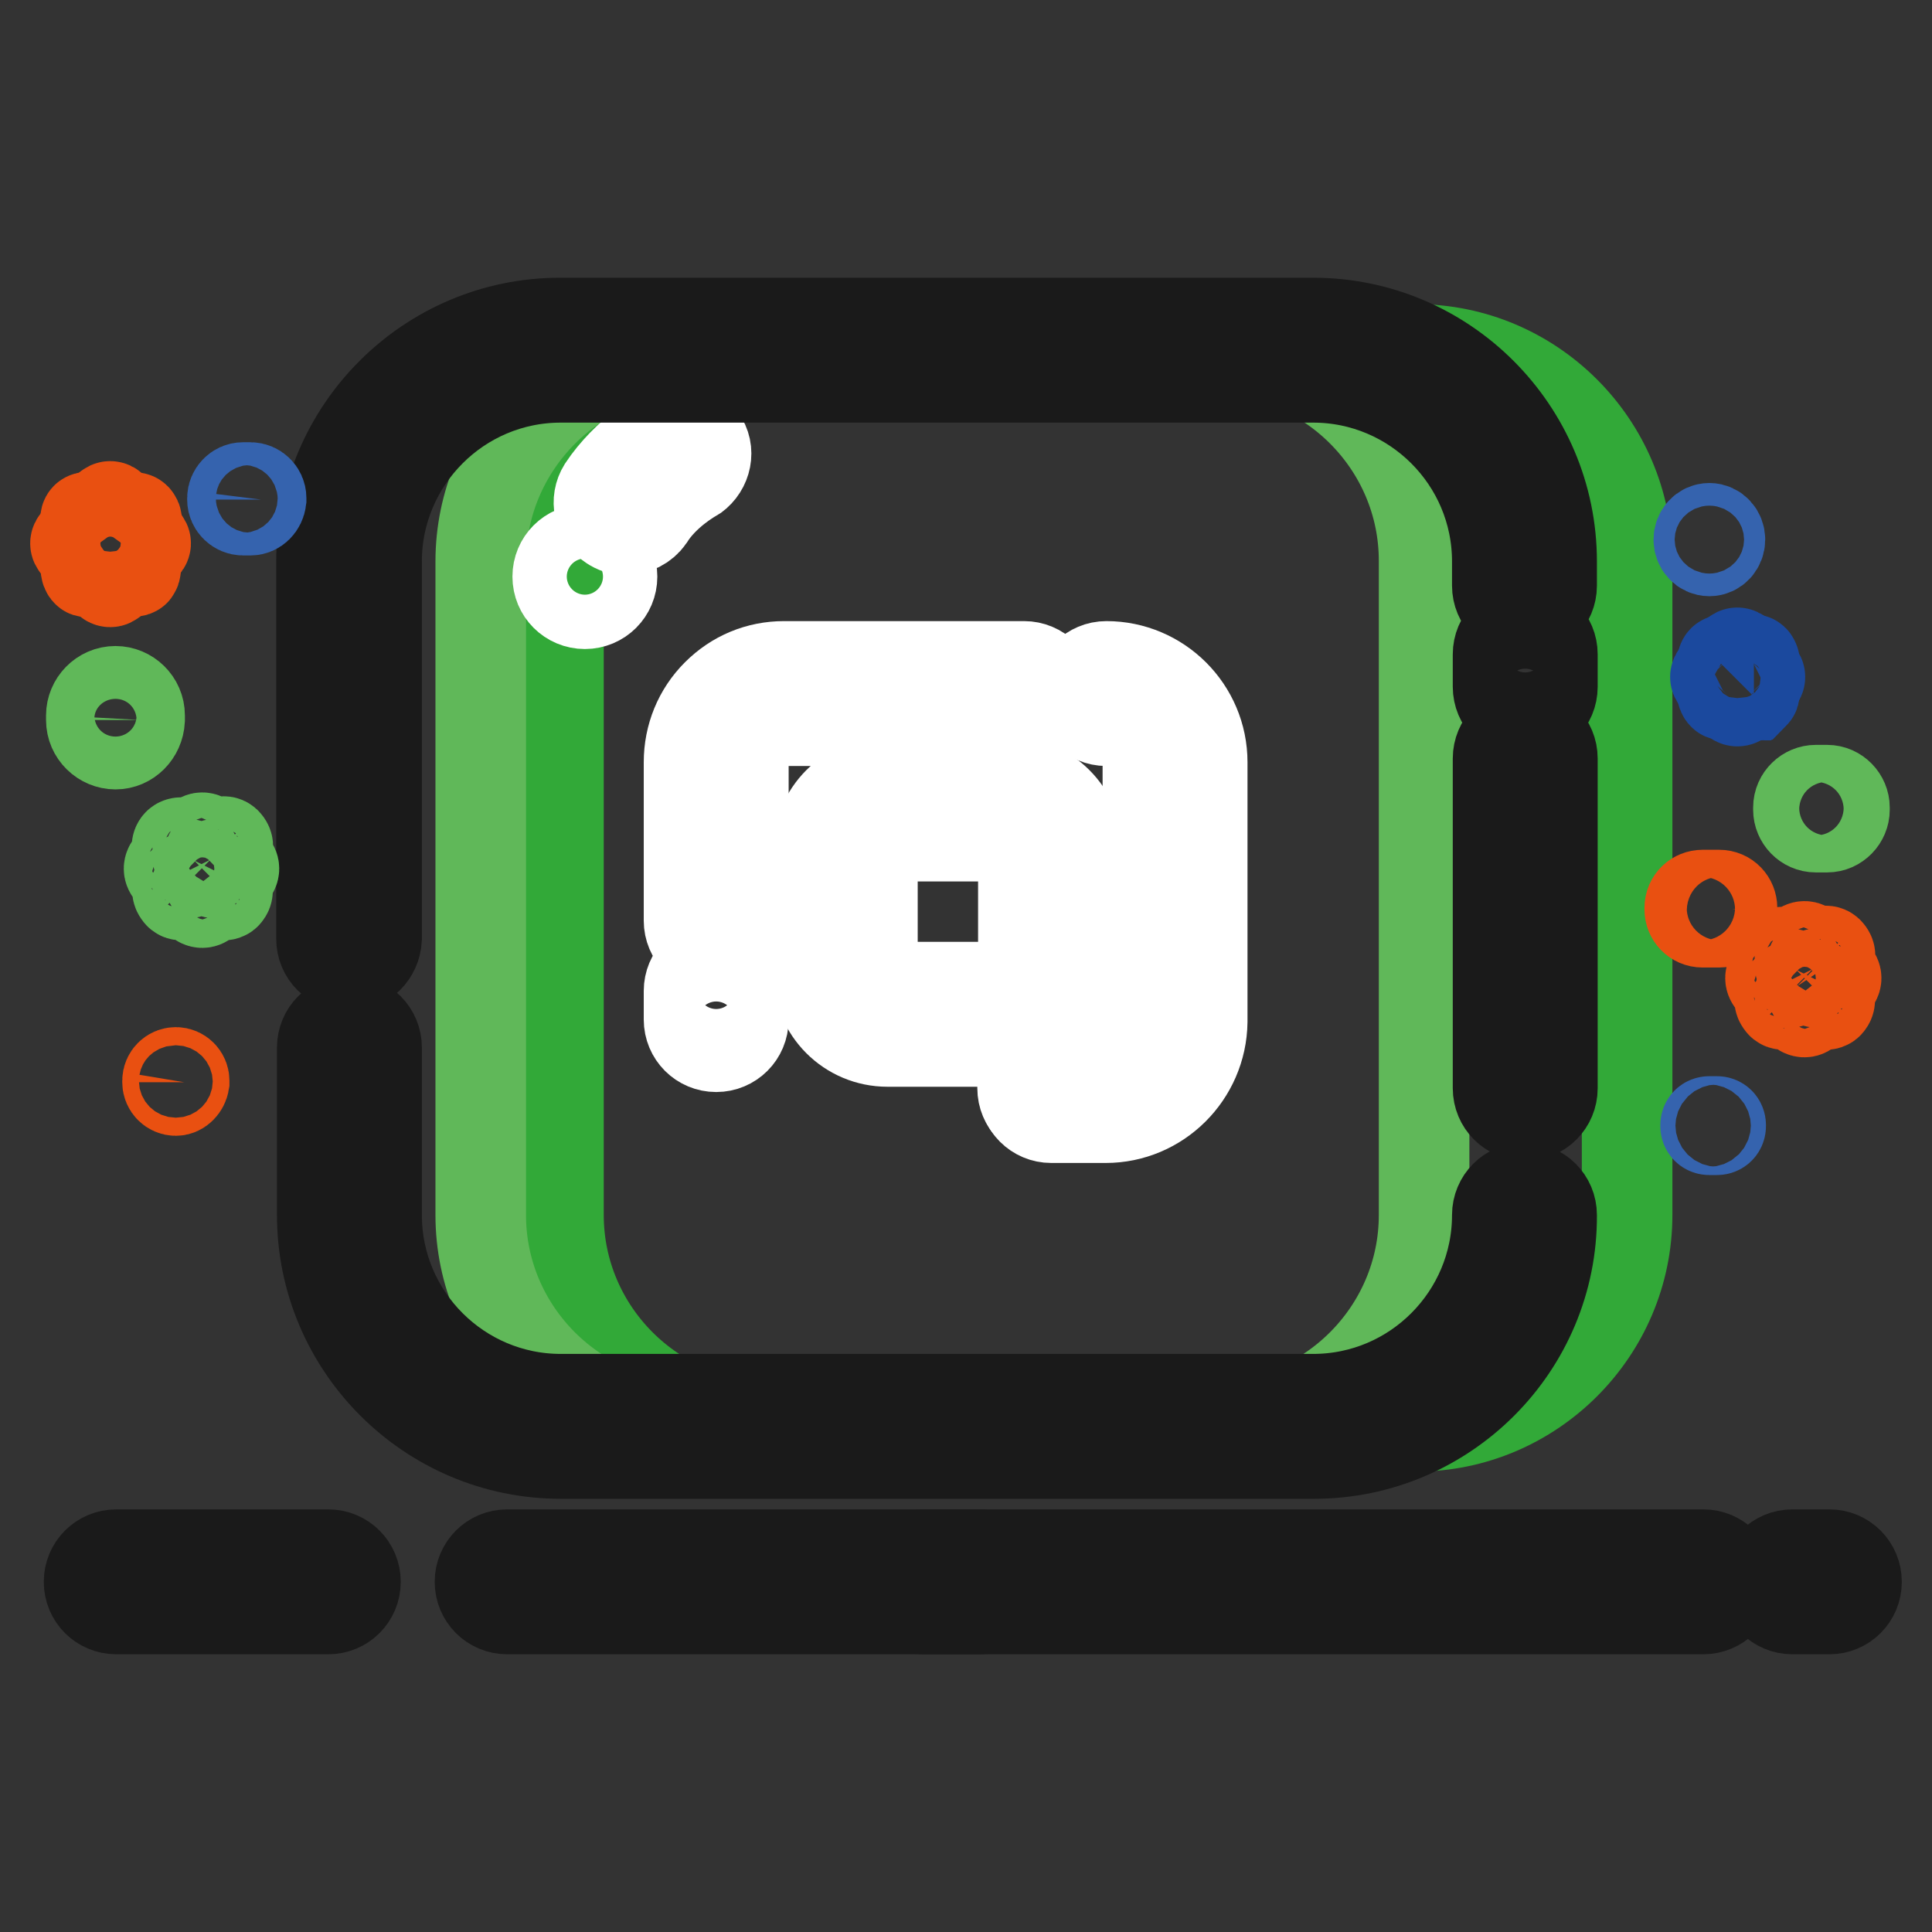 <?xml version="1.0" encoding="utf-8"?>
<!-- Svg Vector Icons : http://www.onlinewebfonts.com/icon -->
<!DOCTYPE svg PUBLIC "-//W3C//DTD SVG 1.1//EN" "http://www.w3.org/Graphics/SVG/1.1/DTD/svg11.dtd">
<svg version="1.1" xmlns="http://www.w3.org/2000/svg" xmlns:xlink="http://www.w3.org/1999/xlink" x="0px" y="0px" viewBox="0 0 256 256" enable-background="new 0 0 256 256" xml:space="preserve">
<rect x="0" y="0" width="256" height="256" fill="#333333" stroke="none"/>
<g> <path stroke-width="12" fill-opacity="0" stroke="#32a938"  d="M102,46.3h85.6c15.4,0,28,12.6,28,28V161c0,15.4-12.6,28-28,28H102c-15.4,0-28-12.6-28-28V74.4 C74,59,86.6,46.3,102,46.3z"/> <path stroke-width="12" fill-opacity="0" stroke="#60b859"  d="M91.7,46.3h69c15.4,0,28,12.6,28,28V161c0,15.4-12.6,28-28,28h-69c-15.4,0-28-12.6-28-28V74.4 C63.7,59,76.3,46.3,91.7,46.3z"/> <path stroke-width="12" fill-opacity="0" stroke="#ffffff"  d="M77.5,80L77.5,80c-2,0-3.6-1.6-3.6-3.6c0-2,1.6-3.6,3.6-3.6h0c2,0,3.6,1.6,3.6,3.6 C81.1,78.4,79.5,80,77.5,80z M82.9,70.2c-0.7,0-1.3-0.2-1.9-0.6c-1.7-1.1-2.1-3.3-1.1-4.9C83,60,88,57.1,88.2,57 c1.7-1,3.9-0.3,4.9,1.4c1,1.7,0.3,3.9-1.4,4.9c-0.1,0-3.7,2.1-5.7,5.3C85.3,69.6,84.1,70.2,82.9,70.2z"/> <path stroke-width="12" fill-opacity="0" stroke="#1a1a1a"  d="M174.1,192.6H74.3c-17.4,0-31.6-14.2-31.6-31.6v-22.2c0-2,1.6-3.6,3.6-3.6c2,0,3.6,1.6,3.6,3.6V161 c0,13.5,11,24.4,24.4,24.4H174c13.5,0,24.4-11,24.4-24.4c0-2,1.6-3.6,3.6-3.6c2,0,3.6,1.6,3.6,3.6 C205.7,178.4,191.5,192.6,174.1,192.6z M202.1,147.8c-2,0-3.6-1.6-3.6-3.6v-43.7c0-2,1.6-3.6,3.6-3.6s3.6,1.6,3.6,3.6v43.7 C205.7,146.2,204.1,147.8,202.1,147.8z M202.1,94.6c-2,0-3.6-1.6-3.6-3.6v-4.3c0-2,1.6-3.6,3.6-3.6s3.6,1.6,3.6,3.6V91 C205.7,93,204.1,94.6,202.1,94.6z M46.2,128c-2,0-3.6-1.6-3.6-3.6v-50c0-17.4,14.2-31.6,31.6-31.6H174c17.4,0,31.6,14.2,31.6,31.6 v3.2c0,2-1.6,3.6-3.6,3.6c-2,0-3.6-1.6-3.6-3.6v-3.2c0-13.5-11-24.4-24.4-24.4H74.3c-13.5,0-24.4,11-24.4,24.4v50 C49.8,126.4,48.2,128,46.2,128z"/> <path stroke-width="12" fill-opacity="0" stroke="#ffffff"  d="M139.1,147.8c-2,0-3.6-1.6-3.6-3.6v-16.7c0-2,1.6-3.6,3.6-3.6c2,0,3.6,1.6,3.6,3.6v16.7 C142.7,146.2,141.1,147.8,139.1,147.8z M94.9,138.7c-2,0-3.6-1.6-3.6-3.6v-3.8c0-2,1.6-3.6,3.6-3.6c2,0,3.6,1.6,3.6,3.6v3.8 C98.5,137.1,96.9,138.7,94.9,138.7z M94.9,125.6c-2,0-3.6-1.6-3.6-3.6v-21c0-3.4,1.3-6.6,3.7-9c2.4-2.4,5.5-3.7,8.9-3.7h31.8 c2,0,3.6,1.6,3.6,3.6c0,2-1.6,3.6-3.6,3.6H104c-1.5,0-2.8,0.6-3.9,1.6c-1.1,1.1-1.6,2.4-1.6,3.9v21C98.5,124,96.9,125.6,94.9,125.6 z"/> <path stroke-width="12" fill-opacity="0" stroke="#ffffff"  d="M146.5,148.1h-7.2c-2,0-3.6-1.6-3.6-3.6c0-2,1.6-3.6,3.6-3.6h7.3c3,0,5.5-2.5,5.5-5.5V101 c0-3-2.5-5.5-5.5-5.5c-2,0-3.6-1.6-3.6-3.6c0-2,1.6-3.6,3.6-3.6c7,0,12.7,5.7,12.7,12.7v34.4C159.2,142.4,153.5,148.1,146.5,148.1 L146.5,148.1z"/> <path stroke-width="12" fill-opacity="0" stroke="#ffffff"  d="M133.5,138h-15.9c-5.1,0-9.2-4.1-9.2-9.2v-16c0-5.1,4.1-9.2,9.2-9.2h16c5.1,0,9.2,4.1,9.2,9.2v16 C142.7,133.9,138.6,138,133.5,138L133.5,138z M117.6,110.8c-1.1,0-2,0.9-2,2v16c0,1.1,0.9,2,2,2h16c1.1,0,2-0.9,2-2v-16 c0-1.1-0.9-2-2-2H117.6z"/> <path stroke-width="12" fill-opacity="0" stroke="#1a1a1a"  d="M242.4,213.2h-4.9c-2,0-3.6-1.6-3.6-3.6s1.6-3.6,3.6-3.6h4.9c2,0,3.6,1.6,3.6,3.6S244.4,213.2,242.4,213.2z  M225.7,213.2H122.3c-2,0-3.6-1.6-3.6-3.6s1.6-3.6,3.6-3.6h103.4c2,0,3.6,1.6,3.6,3.6S227.7,213.2,225.7,213.2z"/> <path stroke-width="12" fill-opacity="0" stroke="#1a1a1a"  d="M129.8,213.2H67.2c-2,0-3.6-1.6-3.6-3.6s1.6-3.6,3.6-3.6h62.6c2,0,3.6,1.6,3.6,3.6S131.8,213.2,129.8,213.2 z M43.5,213.2H15.4c-2,0-3.6-1.6-3.6-3.6s1.6-3.6,3.6-3.6h28.1c2,0,3.6,1.6,3.6,3.6S45.5,213.2,43.5,213.2z"/> <path stroke-width="12" fill-opacity="0" stroke="#e95011"  d="M14.6,77.1c-0.2,0-0.4-0.2-0.4-0.4v-9.2c0-0.2,0.2-0.4,0.4-0.4s0.4,0.2,0.4,0.4v9.2 C15,76.9,14.8,77.1,14.6,77.1z"/> <path stroke-width="12" fill-opacity="0" stroke="#e95011"  d="M11.7,75.8c-0.1,0-0.2,0-0.2-0.1c-0.1-0.1-0.2-0.4,0-0.5l6-6.5c0.1-0.1,0.4-0.2,0.5,0 c0.1,0.1,0.2,0.4,0,0.5l-6,6.5C11.9,75.7,11.8,75.8,11.7,75.8z"/> <path stroke-width="12" fill-opacity="0" stroke="#e95011"  d="M17.7,75.7c-0.1,0-0.2,0-0.3-0.1l-6-6.5c-0.1-0.1-0.1-0.4,0-0.5c0.1-0.1,0.4-0.1,0.5,0l6,6.5 c0.1,0.1,0.1,0.4,0,0.5C17.9,75.7,17.8,75.7,17.7,75.7z"/> <path stroke-width="12" fill-opacity="0" stroke="#e95011"  d="M18.9,72.4h-8.5c-0.2,0-0.4-0.2-0.4-0.4s0.2-0.4,0.4-0.4h8.5c0.2,0,0.4,0.2,0.4,0.4S19,72.4,18.9,72.4z"/> <path stroke-width="12" fill-opacity="0" stroke="#60b859"  d="M30.4,115.7h-1.8c-0.3,0-0.6-0.3-0.6-0.6c0-0.3,0.3-0.6,0.6-0.6h1.8c0.3,0,0.6,0.3,0.6,0.6 C31,115.4,30.7,115.7,30.4,115.7z M24.8,115.7H23c-0.3,0-0.6-0.3-0.6-0.6c0-0.3,0.3-0.6,0.6-0.6h1.8c0.3,0,0.6,0.3,0.6,0.6 C25.4,115.4,25.1,115.7,24.8,115.7z M25.3,114.2c-0.2,0-0.3-0.1-0.4-0.2l-1.3-1.4c-0.2-0.2-0.2-0.6,0-0.8c0.2-0.2,0.6-0.2,0.8,0 l1.3,1.4c0.2,0.2,0.2,0.6,0,0.8C25.6,114.2,25.4,114.2,25.3,114.2z M29.6,118.6c-0.2,0-0.3-0.1-0.4-0.2l-1.3-1.4 c-0.2-0.2-0.2-0.6,0-0.8c0.2-0.2,0.6-0.2,0.8,0l1.3,1.4c0.2,0.2,0.2,0.6,0,0.8C29.9,118.6,29.7,118.6,29.6,118.6L29.6,118.6z  M28.3,114.1c-0.1,0-0.3,0-0.4-0.2c-0.2-0.2-0.3-0.6,0-0.8l1.3-1.4c0.2-0.2,0.6-0.3,0.8,0c0.2,0.2,0.3,0.6,0,0.8l-1.3,1.4 C28.7,114,28.5,114.1,28.3,114.1L28.3,114.1z M26.8,114.1c-0.3,0-0.6-0.3-0.6-0.6v-1.9c0-0.3,0.3-0.6,0.6-0.6 c0.3,0,0.6,0.3,0.6,0.6v1.9C27.4,113.8,27.1,114.1,26.8,114.1z M26.8,119.6c-0.3,0-0.6-0.3-0.6-0.6V117c0-0.3,0.3-0.6,0.6-0.6 c0.3,0,0.6,0.3,0.6,0.6v1.9C27.4,119.3,27.1,119.6,26.8,119.6z M24.1,118.6c-0.1,0-0.3,0-0.4-0.2c-0.2-0.2-0.3-0.6,0-0.8l1.3-1.4 c0.2-0.2,0.6-0.3,0.8,0s0.3,0.6,0,0.8l-1.3,1.4C24.4,118.5,24.3,118.6,24.1,118.6z"/> <path stroke-width="12" fill-opacity="0" stroke="#3563ae"  d="M33.2,67.6h-1c-0.7,0-1.4-0.6-1.4-1.4V66c0-0.7,0.6-1.4,1.4-1.4h1c0.7,0,1.4,0.6,1.4,1.4v0.2 C34.5,67,33.9,67.6,33.2,67.6z"/> <path stroke-width="12" fill-opacity="0" stroke="#e95011"  d="M23.3,144.5c-0.6,0-1.1-0.5-1.1-1.1v-0.2c0-0.6,0.5-1.1,1.1-1.1c0.6,0,1.1,0.5,1.1,1.1v0.2 C24.3,144,23.8,144.5,23.3,144.5z"/> <path stroke-width="12" fill-opacity="0" stroke="#60b859"  d="M15.3,98.6c-1.7,0-3.2-1.4-3.2-3.2v-0.6c0-1.7,1.4-3.2,3.2-3.2c1.7,0,3.2,1.4,3.2,3.2v0.6 C18.4,97.2,17,98.6,15.3,98.6z"/> <path stroke-width="12" fill-opacity="0" stroke="#60b859"  d="M242.1,109.6h-1.5c-1.3,0-2.3-1.1-2.3-2.3v-0.3c0-1.3,1.1-2.3,2.3-2.3h1.5c1.3,0,2.3,1.1,2.3,2.3v0.3 C244.4,108.5,243.4,109.6,242.1,109.6z M240.6,105.8c-0.6,0-1.1,0.5-1.1,1.1v0.3c0,0.6,0.5,1.1,1.1,1.1h1.5c0.6,0,1.1-0.5,1.1-1.1 v-0.3c0-0.6-0.5-1.1-1.1-1.1H240.6z"/> <path stroke-width="12" fill-opacity="0" stroke="#1b499e"  d="M230.2,92.9c-0.2,0-0.4-0.2-0.4-0.4v-5.6c0-0.2,0.2-0.4,0.4-0.4c0.2,0,0.4,0.2,0.4,0.4v5.6 C230.6,92.7,230.5,92.9,230.2,92.9z"/> <path stroke-width="12" fill-opacity="0" stroke="#1b499e"  d="M228.5,92.1c-0.1,0-0.2,0-0.2-0.1c-0.1-0.1-0.2-0.4,0-0.5l3.6-4c0.1-0.1,0.4-0.2,0.5,0s0.2,0.4,0,0.5 l-3.6,4C228.7,92.1,228.6,92.1,228.5,92.1z"/> <path stroke-width="12" fill-opacity="0" stroke="#1b499e"  d="M232.2,92.1c-0.1,0-0.2,0-0.3-0.1l-3.6-4c-0.1-0.1-0.1-0.4,0-0.5c0.1-0.1,0.4-0.1,0.5,0l3.6,4 c0.1,0.1,0.1,0.4,0,0.5C232.3,92,232.2,92.1,232.2,92.1z"/> <path stroke-width="12" fill-opacity="0" stroke="#1b499e"  d="M232.8,90.1h-5.1c-0.2,0-0.4-0.2-0.4-0.4s0.2-0.4,0.4-0.4h5.1c0.2,0,0.4,0.2,0.4,0.4S233,90.1,232.8,90.1z" /> <path stroke-width="12" fill-opacity="0" stroke="#e95011"  d="M242.7,130.2h-1.8c-0.3,0-0.6-0.3-0.6-0.6s0.3-0.6,0.6-0.6h1.8c0.3,0,0.6,0.3,0.6,0.6 S243,130.2,242.7,130.2z M237,130.2h-1.8c-0.3,0-0.6-0.3-0.6-0.6s0.3-0.6,0.6-0.6h1.8c0.3,0,0.6,0.3,0.6,0.6S237.4,130.2,237,130.2 z M237.6,128.7c-0.2,0-0.3-0.1-0.4-0.2l-1.3-1.4c-0.2-0.2-0.2-0.6,0-0.8c0.2-0.2,0.6-0.2,0.8,0l1.3,1.4c0.2,0.2,0.2,0.6,0,0.8 C237.9,128.7,237.7,128.7,237.6,128.7z M241.9,133.1c-0.2,0-0.3-0.1-0.4-0.2l-1.3-1.4c-0.2-0.2-0.2-0.6,0-0.8 c0.2-0.2,0.6-0.2,0.8,0l1.3,1.4c0.2,0.2,0.2,0.6,0,0.8C242.2,133.1,242,133.1,241.9,133.1z M240.6,128.6c-0.1,0-0.3,0-0.4-0.2 c-0.2-0.2-0.3-0.6,0-0.8l1.3-1.4c0.2-0.2,0.6-0.3,0.8,0c0.2,0.2,0.3,0.6,0,0.8l-1.3,1.4C241,128.5,240.8,128.6,240.6,128.6z  M239.1,128.5c-0.3,0-0.6-0.3-0.6-0.6V126c0-0.3,0.3-0.6,0.6-0.6c0.3,0,0.6,0.3,0.6,0.6v1.9C239.6,128.3,239.4,128.5,239.1,128.5z  M239.1,134.1c-0.3,0-0.6-0.3-0.6-0.6v-1.9c0-0.3,0.3-0.6,0.6-0.6c0.3,0,0.6,0.3,0.6,0.6v1.9C239.6,133.8,239.4,134.1,239.1,134.1z  M236.4,133.1c-0.1,0-0.3,0-0.4-0.2c-0.2-0.2-0.3-0.6,0-0.8l1.3-1.4c0.2-0.2,0.6-0.3,0.8,0c0.2,0.2,0.3,0.6,0,0.8l-1.3,1.4 C236.7,133,236.5,133.1,236.4,133.1z"/> <path stroke-width="12" fill-opacity="0" stroke="#3563ae"  d="M227.5,149.7h-1c-0.3,0-0.5-0.2-0.5-0.5v-0.1c0-0.3,0.2-0.5,0.5-0.5h1c0.3,0,0.5,0.2,0.5,0.5v0.1 C228,149.5,227.8,149.7,227.5,149.7z"/> <path stroke-width="12" fill-opacity="0" stroke="#e95011"  d="M227.8,122.2h-2.2c-1,0-1.7-0.8-1.7-1.7v-0.2c0-1,0.8-1.7,1.7-1.7h2.2c1,0,1.7,0.8,1.7,1.7v0.2 C229.6,121.4,228.8,122.2,227.8,122.2z M225.6,119.8c-0.3,0-0.5,0.2-0.5,0.5v0.2c0,0.3,0.2,0.5,0.5,0.5h2.2c0.3,0,0.5-0.2,0.5-0.5 v-0.2c0-0.3-0.2-0.5-0.5-0.5H225.6z"/> <path stroke-width="12" fill-opacity="0" stroke="#3563ae"  d="M225.1,71.5c0,0.8,0.6,1.5,1.4,1.5s1.4-0.7,1.4-1.5c0-0.8-0.6-1.5-1.4-1.5S225.1,70.7,225.1,71.5z"/></g>
</svg>